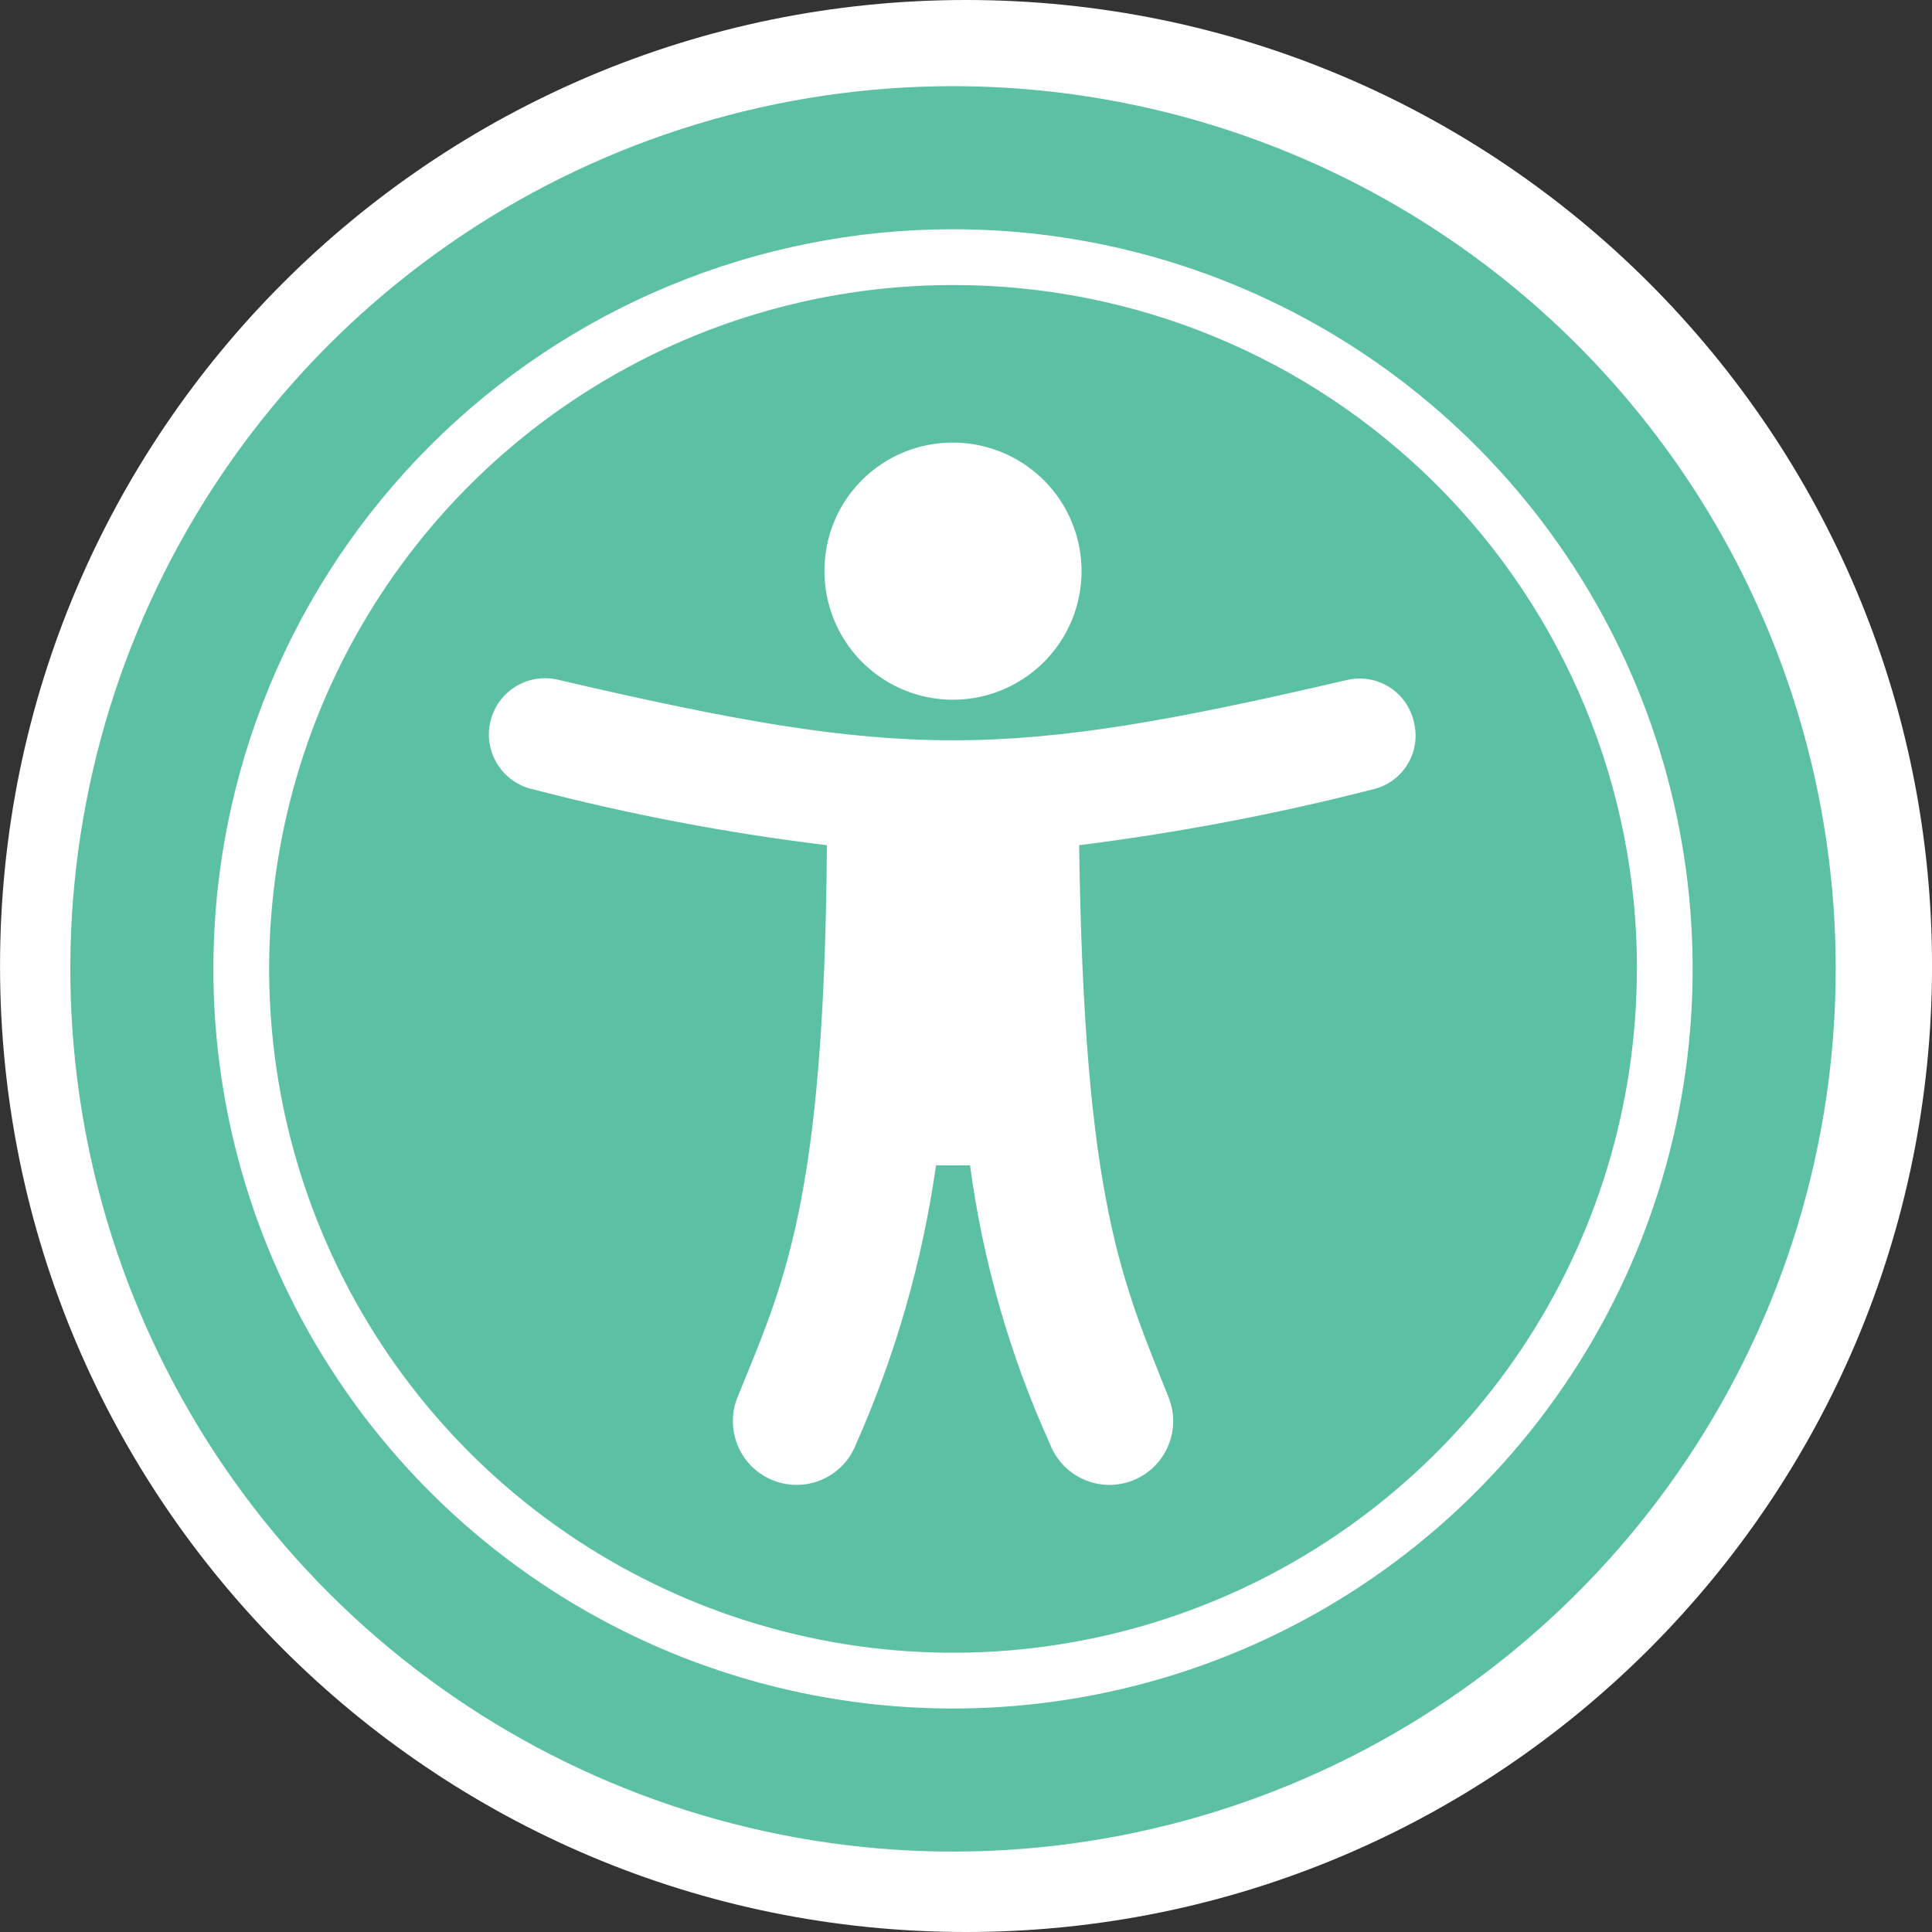 <svg width="55" height="55" viewBox="0 0 55 55" fill="none" xmlns="http://www.w3.org/2000/svg">
<rect x="0" y="0" width="55" height="55" fill="#333333" stroke="none"/>
<path d="M27.501 55C42.689 55 55.001 42.688 55.001 27.5C55.001 12.312 42.689 0 27.501 0C12.314 0 0.001 12.312 0.001 27.5C0.001 42.688 12.314 55 27.501 55Z" fill="white"/>
<path d="M52.259 27.582C52.259 32.552 50.786 37.411 48.024 41.543C45.263 45.675 41.339 48.896 36.747 50.798C32.155 52.7 27.102 53.198 22.228 52.228C17.353 51.259 12.876 48.865 9.362 45.351C5.847 41.837 3.454 37.359 2.484 32.485C1.515 27.61 2.012 22.557 3.914 17.966C5.816 13.374 9.037 9.449 13.169 6.688C17.302 3.927 22.16 2.453 27.13 2.453C33.795 2.454 40.186 5.102 44.898 9.814C49.611 14.527 52.259 20.918 52.259 27.582ZM6.074 27.582C6.074 31.747 7.309 35.818 9.623 39.28C11.937 42.743 15.225 45.442 19.073 47.035C22.92 48.629 27.154 49.046 31.238 48.233C35.323 47.421 39.075 45.416 42.019 42.471C44.964 39.526 46.969 35.774 47.782 31.69C48.594 27.605 48.177 23.372 46.584 19.524C44.99 15.677 42.291 12.388 38.828 10.075C35.366 7.761 31.295 6.526 27.13 6.526C24.365 6.525 21.627 7.07 19.072 8.128C16.517 9.186 14.195 10.736 12.24 12.692C10.285 14.647 8.734 16.969 7.676 19.524C6.618 22.078 6.074 24.817 6.074 27.582ZM46.598 27.582C46.598 31.433 45.457 35.197 43.318 38.398C41.178 41.599 38.138 44.095 34.581 45.568C31.023 47.042 27.109 47.427 23.332 46.676C19.556 45.925 16.087 44.071 13.364 41.348C10.642 38.625 8.788 35.157 8.036 31.38C7.285 27.604 7.671 23.689 9.144 20.132C10.618 16.575 13.113 13.534 16.315 11.395C19.516 9.256 23.28 8.114 27.13 8.114C29.688 8.111 32.221 8.612 34.585 9.589C36.949 10.566 39.096 12 40.905 13.809C42.713 15.617 44.148 17.765 45.125 20.128C46.103 22.491 46.604 25.024 46.601 27.582H46.598ZM40.247 20.54C40.2 20.335 40.111 20.142 39.988 19.971C39.864 19.8 39.708 19.656 39.528 19.547C39.348 19.438 39.148 19.365 38.939 19.334C38.731 19.303 38.519 19.314 38.314 19.366C28.514 21.644 25.749 21.644 15.946 19.366C15.74 19.309 15.524 19.293 15.311 19.321C15.099 19.348 14.894 19.419 14.709 19.527C14.524 19.635 14.362 19.78 14.234 19.952C14.106 20.123 14.014 20.32 13.963 20.528C13.912 20.736 13.903 20.953 13.938 21.164C13.972 21.376 14.049 21.578 14.163 21.76C14.277 21.941 14.427 22.098 14.603 22.221C14.779 22.343 14.978 22.429 15.187 22.473C17.933 23.189 20.724 23.72 23.54 24.061C23.471 34.278 22.297 36.561 20.986 39.801C20.812 40.25 20.824 40.749 21.018 41.189C21.212 41.63 21.573 41.975 22.022 42.149C22.471 42.323 22.97 42.311 23.41 42.117C23.85 41.923 24.195 41.562 24.369 41.113C25.491 38.585 26.258 35.913 26.647 33.174H27.614C27.983 35.917 28.751 38.592 29.892 41.113C29.979 41.335 30.108 41.538 30.272 41.711C30.437 41.883 30.634 42.021 30.852 42.117C31.07 42.213 31.305 42.266 31.543 42.271C31.781 42.276 32.018 42.235 32.24 42.149C32.462 42.062 32.665 41.933 32.837 41.769C33.01 41.604 33.148 41.407 33.244 41.189C33.34 40.971 33.392 40.737 33.398 40.498C33.403 40.26 33.362 40.023 33.275 39.801C31.963 36.487 30.859 34.278 30.721 24.061C33.536 23.707 36.326 23.177 39.074 22.473C39.28 22.427 39.475 22.339 39.646 22.216C39.817 22.093 39.962 21.936 40.071 21.756C40.181 21.575 40.253 21.375 40.283 21.166C40.313 20.957 40.301 20.744 40.247 20.54ZM23.471 16.26C23.471 16.984 23.686 17.691 24.088 18.293C24.49 18.895 25.062 19.364 25.73 19.641C26.399 19.918 27.134 19.99 27.844 19.849C28.554 19.708 29.206 19.359 29.718 18.847C30.229 18.336 30.578 17.684 30.719 16.974C30.86 16.264 30.788 15.528 30.511 14.86C30.234 14.191 29.765 13.62 29.163 13.218C28.561 12.816 27.854 12.601 27.13 12.601C26.649 12.598 26.172 12.691 25.727 12.874C25.282 13.057 24.878 13.327 24.537 13.667C24.197 14.007 23.927 14.412 23.744 14.857C23.562 15.302 23.469 15.779 23.471 16.26Z" fill="#5cc1a3"/>
</svg>

